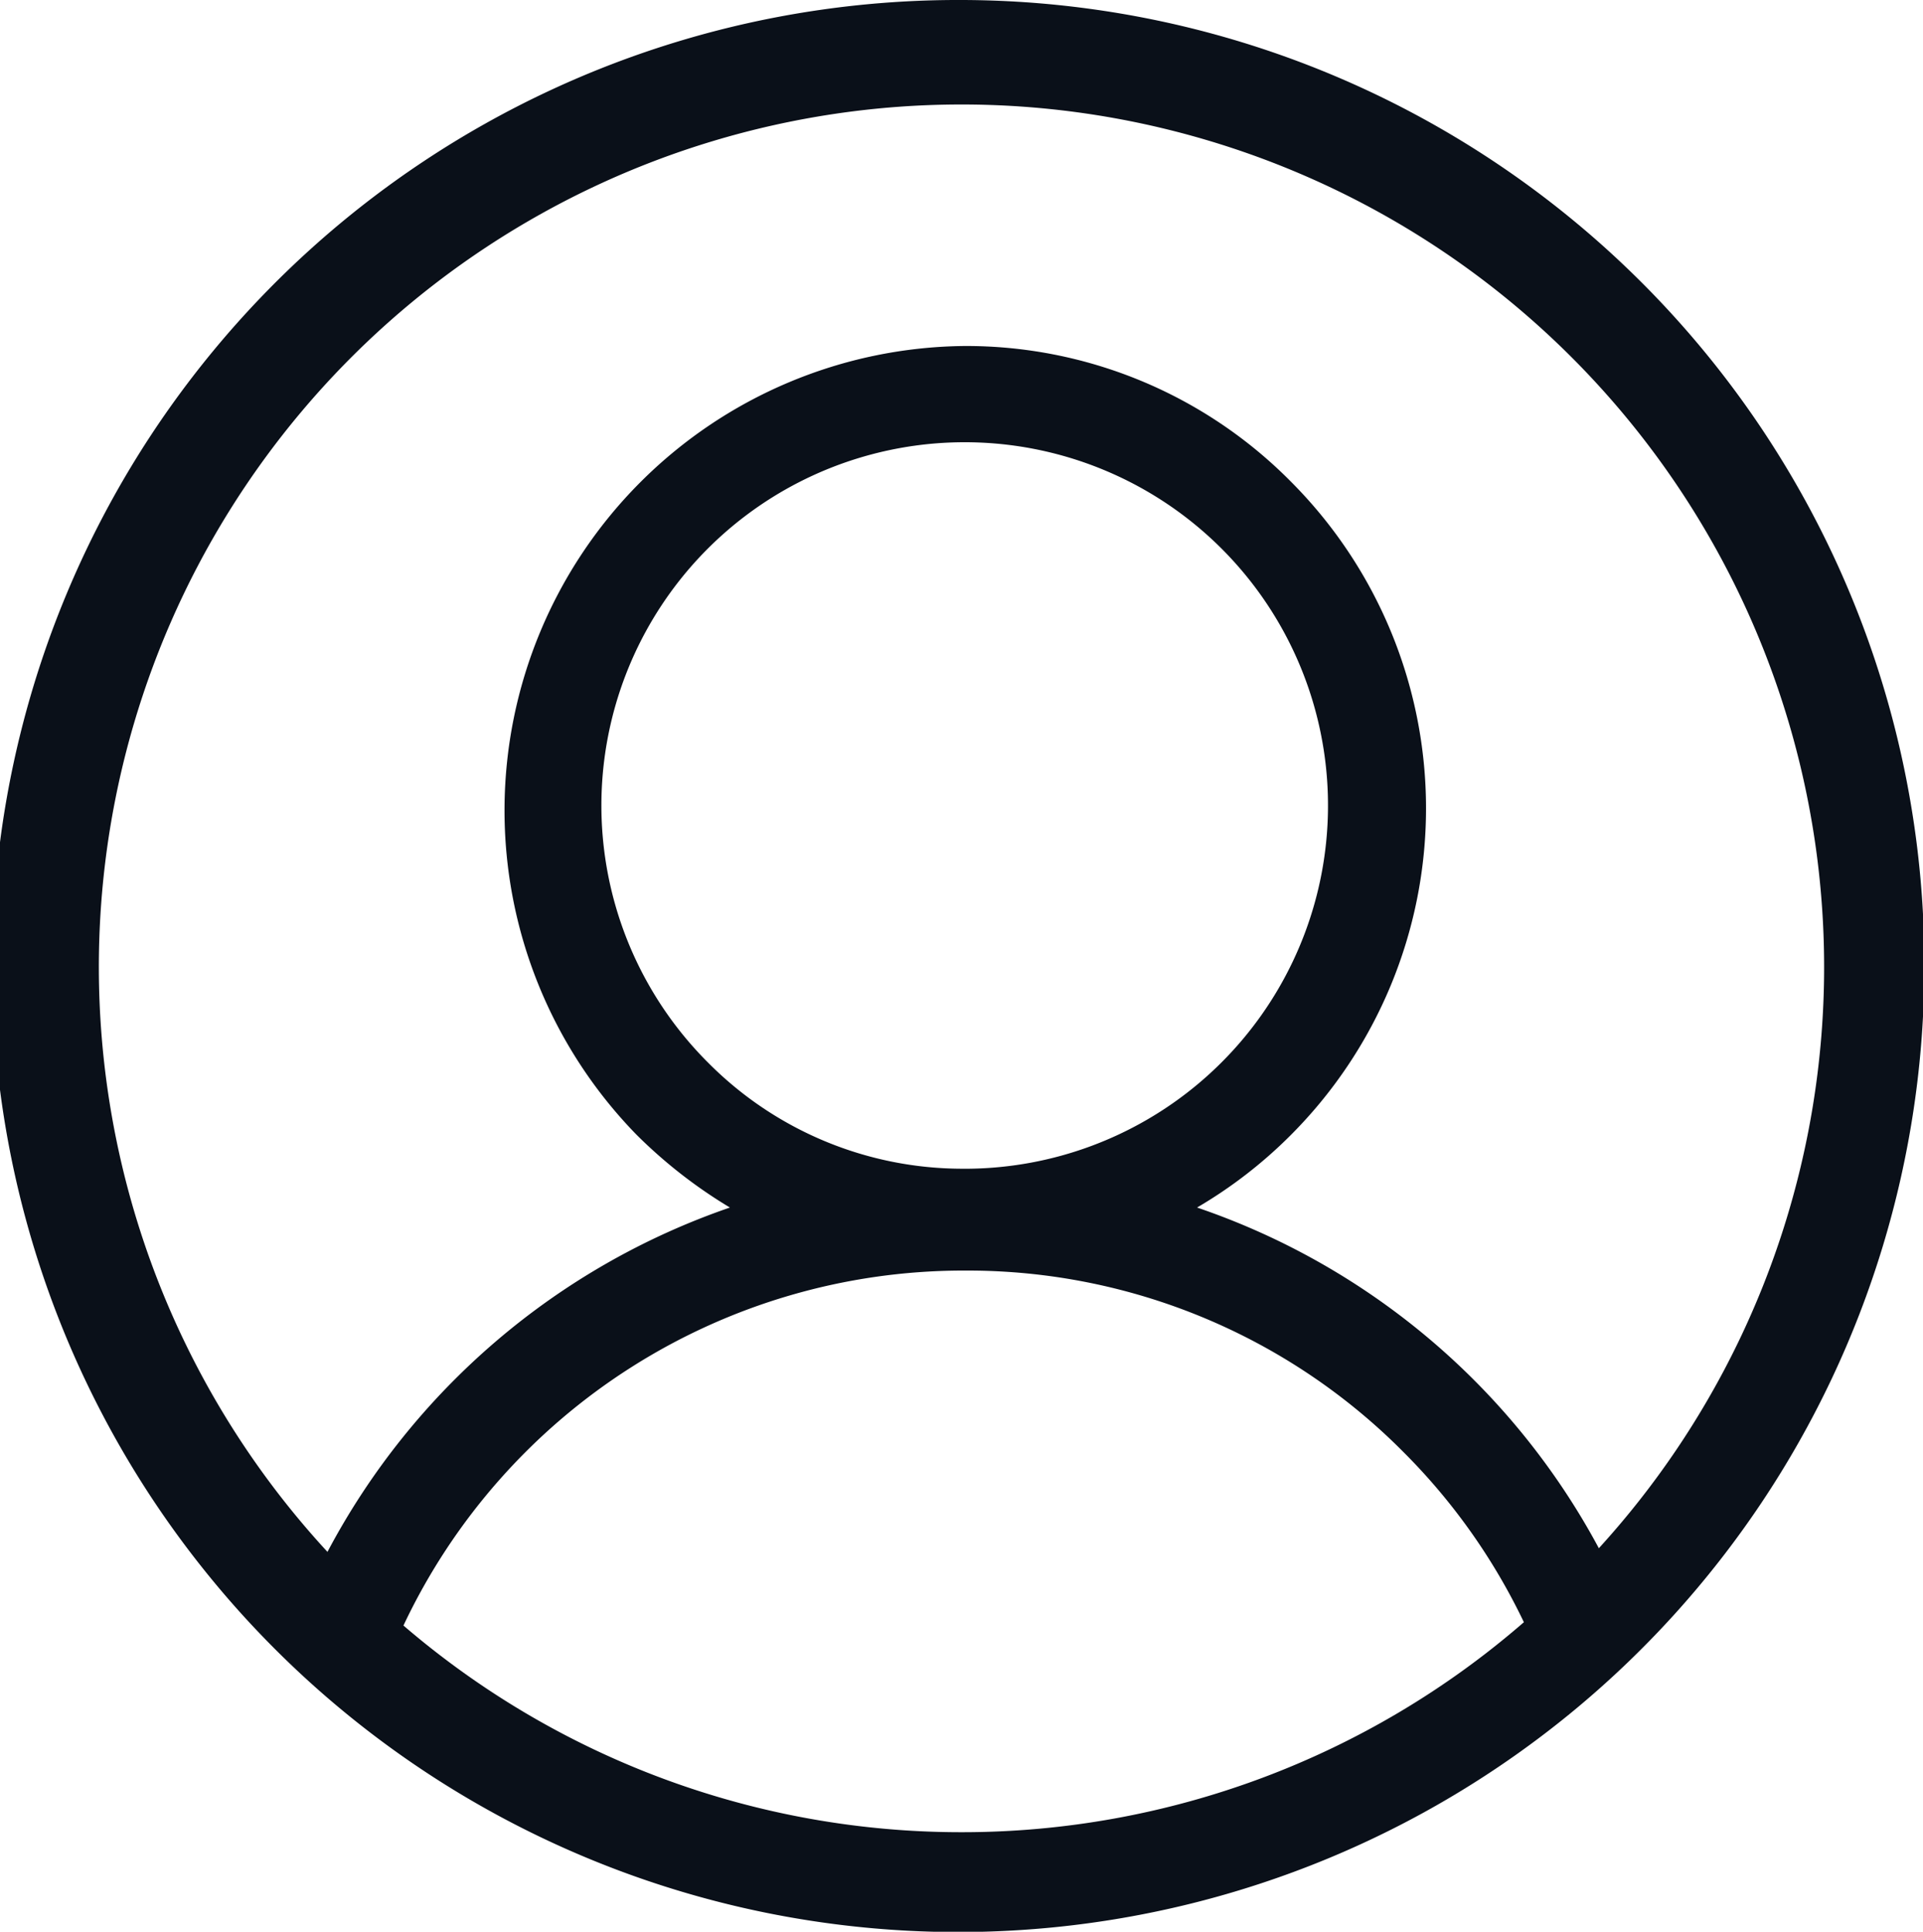 <svg xmlns="http://www.w3.org/2000/svg" viewBox="0 0 57.96 58.23"><defs><style>.cls-1{fill:#0a1019;fill-rule:evenodd;}</style></defs><g id="Layer_2" data-name="Layer 2"><g id="Capa_1" data-name="Capa 1"><path class="cls-1" d="M29,0A29.12,29.12,0,1,0,58,29.11,29.08,29.08,0,0,0,29,0Zm0,55.23A25.79,25.79,0,0,1,12.16,49,18.67,18.67,0,0,1,29,38.3h.15a18.5,18.5,0,0,1,13.15,5.47h0a18.54,18.54,0,0,1,3.63,5.13A25.82,25.82,0,0,1,29,55.23ZM21.36,32.05h0a10.95,10.95,0,1,1,7.85,3.18H29A10.8,10.8,0,0,1,21.36,32.05ZM36.08,36.4a13.89,13.89,0,0,0,2.82-2.18s0,0,0,0a13.94,13.94,0,0,0,0-19.71h0a13.76,13.76,0,0,0-9.84-4.08A14,14,0,0,0,19.18,34.2h0v0A14.68,14.68,0,0,0,22,36.4,21.71,21.71,0,0,0,9.87,46.78a26,26,0,1,1,38.32-.11A21.66,21.66,0,0,0,36.08,36.4Z"/></g></g></svg>